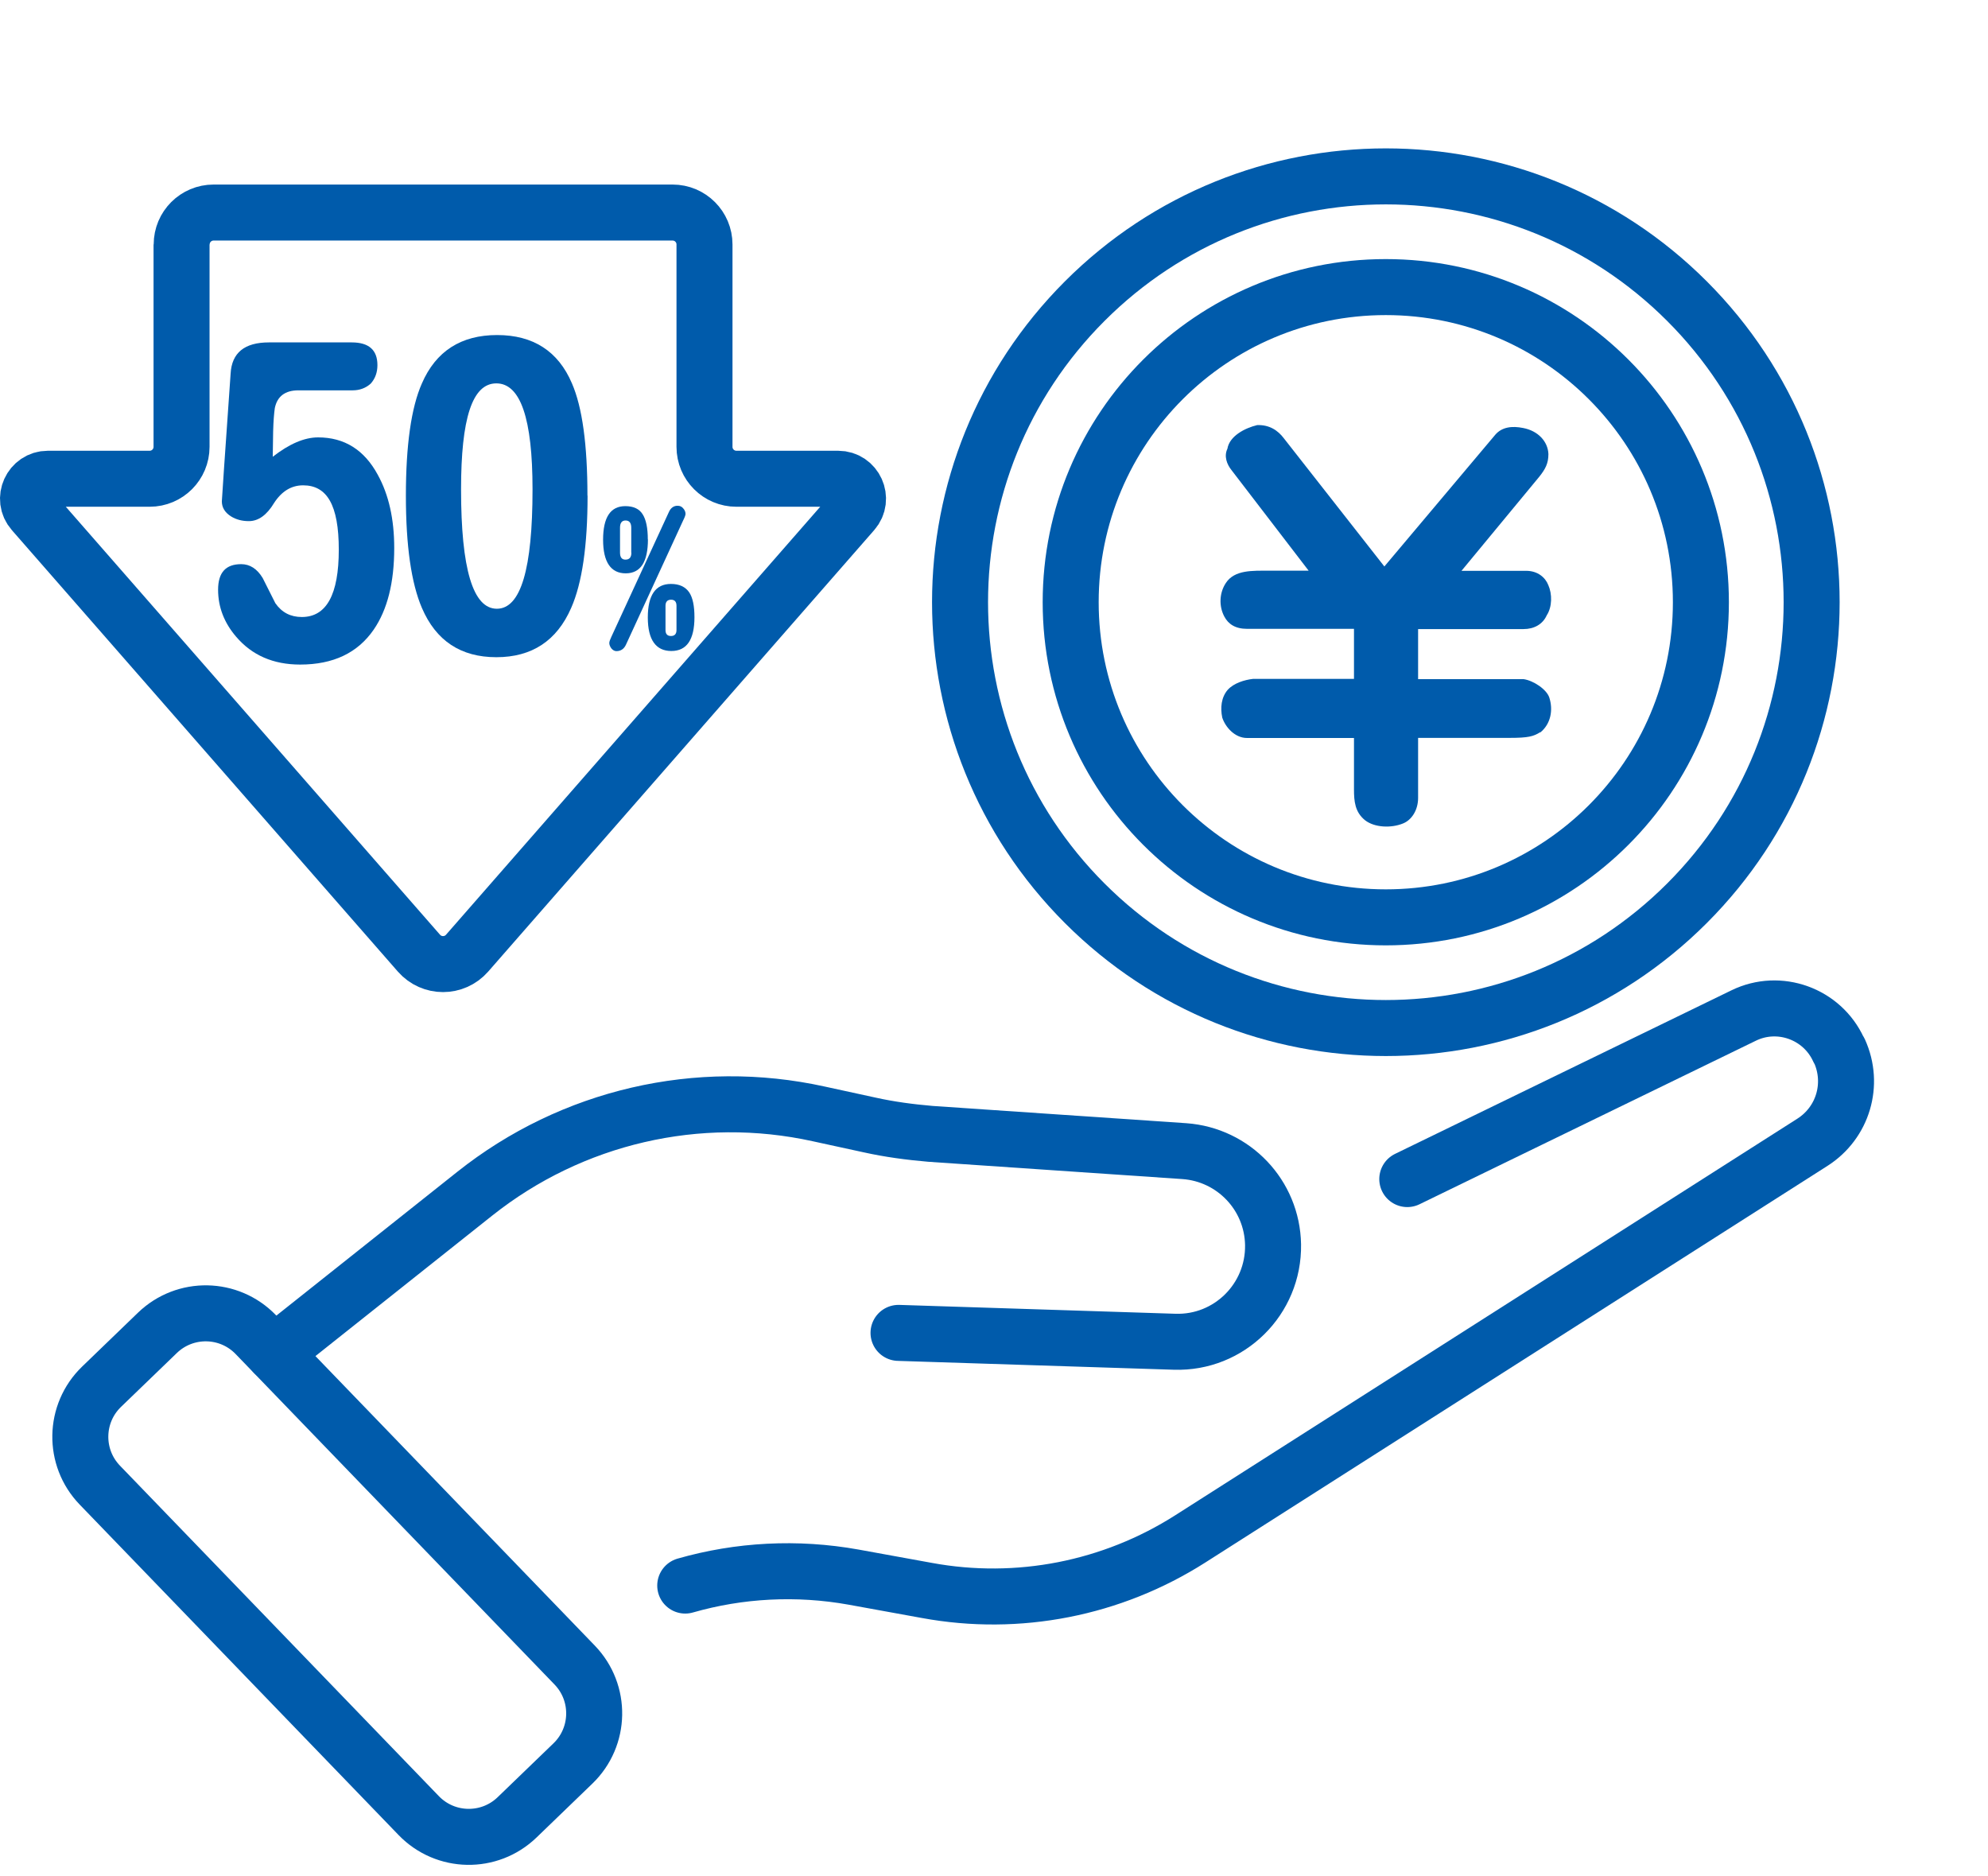 <svg width="142" height="134" viewBox="0 0 142 134" fill="none" xmlns="http://www.w3.org/2000/svg">
<path d="M100.52 84.214L124.55 72.531C127.083 71.297 130.154 72.405 131.326 74.969L131.389 75.064C132.465 77.439 131.642 80.193 129.458 81.586L85.007 109.922C79.434 113.468 72.722 114.798 66.2 113.595L60.976 112.645C56.924 111.917 52.808 112.139 48.945 113.247" stroke="#005BAB" stroke-width="4" stroke-linecap="round" stroke-linejoin="round"/>
<path d="M19.57 96.656L33.913 85.258C40.846 79.749 49.869 77.66 58.481 79.559L62.122 80.351C63.547 80.668 65.003 80.858 66.459 80.984L84.601 82.219C88.115 82.472 90.87 85.353 90.933 88.899C90.996 92.793 87.799 95.96 83.904 95.833C75.957 95.579 64.18 95.2 64.18 95.2" stroke="#005BAB" stroke-width="4" stroke-linecap="round" stroke-linejoin="round"/>
<path d="M7.131 106.074L29.908 129.676C31.814 131.652 34.961 131.708 36.936 129.801L40.923 125.954C42.898 124.048 42.955 120.901 41.048 118.925L18.271 95.323C16.365 93.347 13.219 93.291 11.243 95.198L7.256 99.045C5.281 100.952 5.225 104.098 7.131 106.074Z" stroke="#005BAB" stroke-width="4" stroke-linecap="round" stroke-linejoin="round"/>
<path d="M120.495 64.518C132.372 52.641 132.372 33.384 120.495 21.506C108.617 9.629 89.36 9.629 77.483 21.506C65.605 33.384 65.605 52.641 77.483 64.518C89.36 76.396 108.617 76.396 120.495 64.518Z" stroke="#005BAB" stroke-width="4" stroke-linecap="round" stroke-linejoin="round"/>
<path d="M98.984 65.521C111.415 65.521 121.492 55.444 121.492 43.013C121.492 30.582 111.415 20.505 98.984 20.505C86.554 20.505 76.477 30.582 76.477 43.013C76.477 55.444 86.554 65.521 98.984 65.521Z" stroke="#005BAB" stroke-width="4" stroke-linecap="round" stroke-linejoin="round"/>
<path d="M110.012 52.297C109.543 52.598 109.148 52.702 107.851 52.702H101.293V56.992C101.293 57.871 100.824 58.577 100.208 58.818C99.38 59.154 98.194 59.12 97.504 58.586C96.786 58.008 96.713 57.233 96.713 56.389V52.71H89.07C88.205 52.71 87.525 51.935 87.304 51.254C87.157 50.548 87.23 49.807 87.699 49.264C88.132 48.791 88.886 48.558 89.502 48.489H96.713V44.914H89.07C88.242 44.914 87.736 44.578 87.451 44.035C87.056 43.294 87.092 42.347 87.561 41.64C88.178 40.693 89.475 40.761 90.624 40.761H93.475L87.957 33.568C87.635 33.163 87.414 32.586 87.672 32.052C87.819 31.139 88.932 30.57 89.796 30.363C90.661 30.329 91.277 30.734 91.709 31.311L98.883 40.46L106.811 31.044C107.281 30.501 107.998 30.406 108.798 30.57C109.847 30.768 110.564 31.518 110.601 32.431C110.601 33.103 110.38 33.508 109.948 34.05L104.393 40.77H109.01C109.837 40.77 110.38 41.244 110.592 41.787C110.877 42.424 110.877 43.337 110.481 43.949C110.196 44.587 109.58 44.931 108.826 44.931H101.293V48.506H108.826C109.543 48.61 110.481 49.247 110.665 49.824C110.95 50.703 110.776 51.711 110.012 52.323V52.297Z" fill="#005BAB"/>
<path d="M12.977 17.46C12.977 16.196 14.001 15.181 15.257 15.181H48.041C49.306 15.181 50.321 16.205 50.321 17.46V31.915C50.321 33.179 51.346 34.194 52.601 34.194H59.865C61.083 34.194 61.738 35.634 60.935 36.548L33.366 68.077C32.452 69.12 30.837 69.12 29.923 68.077L2.353 36.548C1.55 35.634 2.205 34.194 3.424 34.194H10.688C11.952 34.194 12.968 33.17 12.968 31.915V17.46" stroke="#005BAB" stroke-width="4" stroke-miterlimit="10"/>
<path d="M28.159 39.15C28.159 41.614 27.669 43.552 26.691 44.974C25.546 46.635 23.802 47.466 21.439 47.466C19.519 47.466 17.996 46.801 16.87 45.481C16.012 44.484 15.578 43.358 15.578 42.122C15.578 40.885 16.132 40.294 17.23 40.294C17.849 40.294 18.366 40.626 18.762 41.282C19.067 41.882 19.362 42.482 19.667 43.081C20.128 43.746 20.756 44.069 21.559 44.069C23.322 44.069 24.199 42.463 24.199 39.26C24.199 36.058 23.35 34.664 21.651 34.664C20.811 34.664 20.119 35.088 19.575 35.928C19.058 36.787 18.458 37.221 17.775 37.221C17.295 37.221 16.87 37.11 16.51 36.888C16.067 36.611 15.846 36.251 15.846 35.808C15.846 35.67 16.058 32.624 16.473 26.68C16.556 25.203 17.461 24.456 19.206 24.456H25.122C26.34 24.456 26.959 24.991 26.959 26.08C26.959 26.597 26.802 27.04 26.479 27.4C26.119 27.723 25.685 27.88 25.186 27.88H21.31C20.369 27.88 19.805 28.304 19.63 29.144C19.575 29.523 19.529 30.086 19.51 30.824C19.492 31.904 19.482 32.504 19.482 32.624C20.664 31.701 21.744 31.24 22.722 31.24C24.605 31.24 26.026 32.135 26.986 33.916C27.771 35.338 28.159 37.082 28.159 39.14V39.15Z" fill="#005BAB"/>
<path d="M41.969 35.403C41.969 38.965 41.582 41.642 40.797 43.423C39.773 45.768 37.991 46.94 35.453 46.94C32.915 46.94 31.143 45.768 30.137 43.423C29.38 41.66 28.992 38.993 28.992 35.403C28.992 31.812 29.371 29.108 30.137 27.382C31.134 25.083 32.933 23.93 35.508 23.93C38.084 23.93 39.874 25.083 40.853 27.382C41.591 29.08 41.96 31.757 41.96 35.403H41.969ZM38.038 34.95C38.038 29.901 37.179 27.382 35.453 27.382C33.727 27.382 32.933 29.901 32.933 34.95C32.933 40.636 33.782 43.479 35.49 43.479C37.198 43.479 38.038 40.636 38.038 34.95Z" fill="#005BAB"/>
<path d="M46.281 38.522C46.281 40.138 45.755 40.95 44.693 40.95C43.632 40.95 43.078 40.147 43.078 38.55C43.078 36.953 43.604 36.15 44.666 36.15C45.247 36.15 45.663 36.344 45.903 36.732C46.152 37.119 46.272 37.719 46.272 38.532L46.281 38.522ZM48.967 36.704C48.967 36.787 48.911 36.944 48.791 37.184L44.712 46.045C44.573 46.349 44.343 46.506 44.029 46.506C43.9 46.506 43.78 46.442 43.669 46.312C43.577 46.183 43.521 46.054 43.521 45.925C43.521 45.832 43.577 45.675 43.678 45.463L47.776 36.575C47.905 36.279 48.118 36.123 48.395 36.123C48.561 36.123 48.69 36.178 48.791 36.298C48.902 36.418 48.967 36.556 48.967 36.704ZM45.09 39.473V37.692C45.09 37.35 44.952 37.175 44.684 37.175C44.416 37.175 44.287 37.35 44.287 37.692V39.473C44.287 39.805 44.416 39.971 44.675 39.971C44.961 39.971 45.099 39.805 45.099 39.473H45.09ZM49.604 44.079C49.604 45.694 49.05 46.497 47.952 46.497C46.853 46.497 46.272 45.703 46.272 44.106C46.272 42.51 46.825 41.707 47.924 41.707C48.524 41.707 48.958 41.91 49.234 42.316C49.484 42.694 49.604 43.285 49.604 44.088V44.079ZM48.321 45.002V43.267C48.321 42.98 48.191 42.833 47.933 42.833C47.675 42.833 47.536 42.98 47.536 43.267V45.002C47.536 45.279 47.665 45.426 47.924 45.426C48.182 45.426 48.321 45.288 48.321 45.002Z" fill="#005BAB"/>
</svg>
